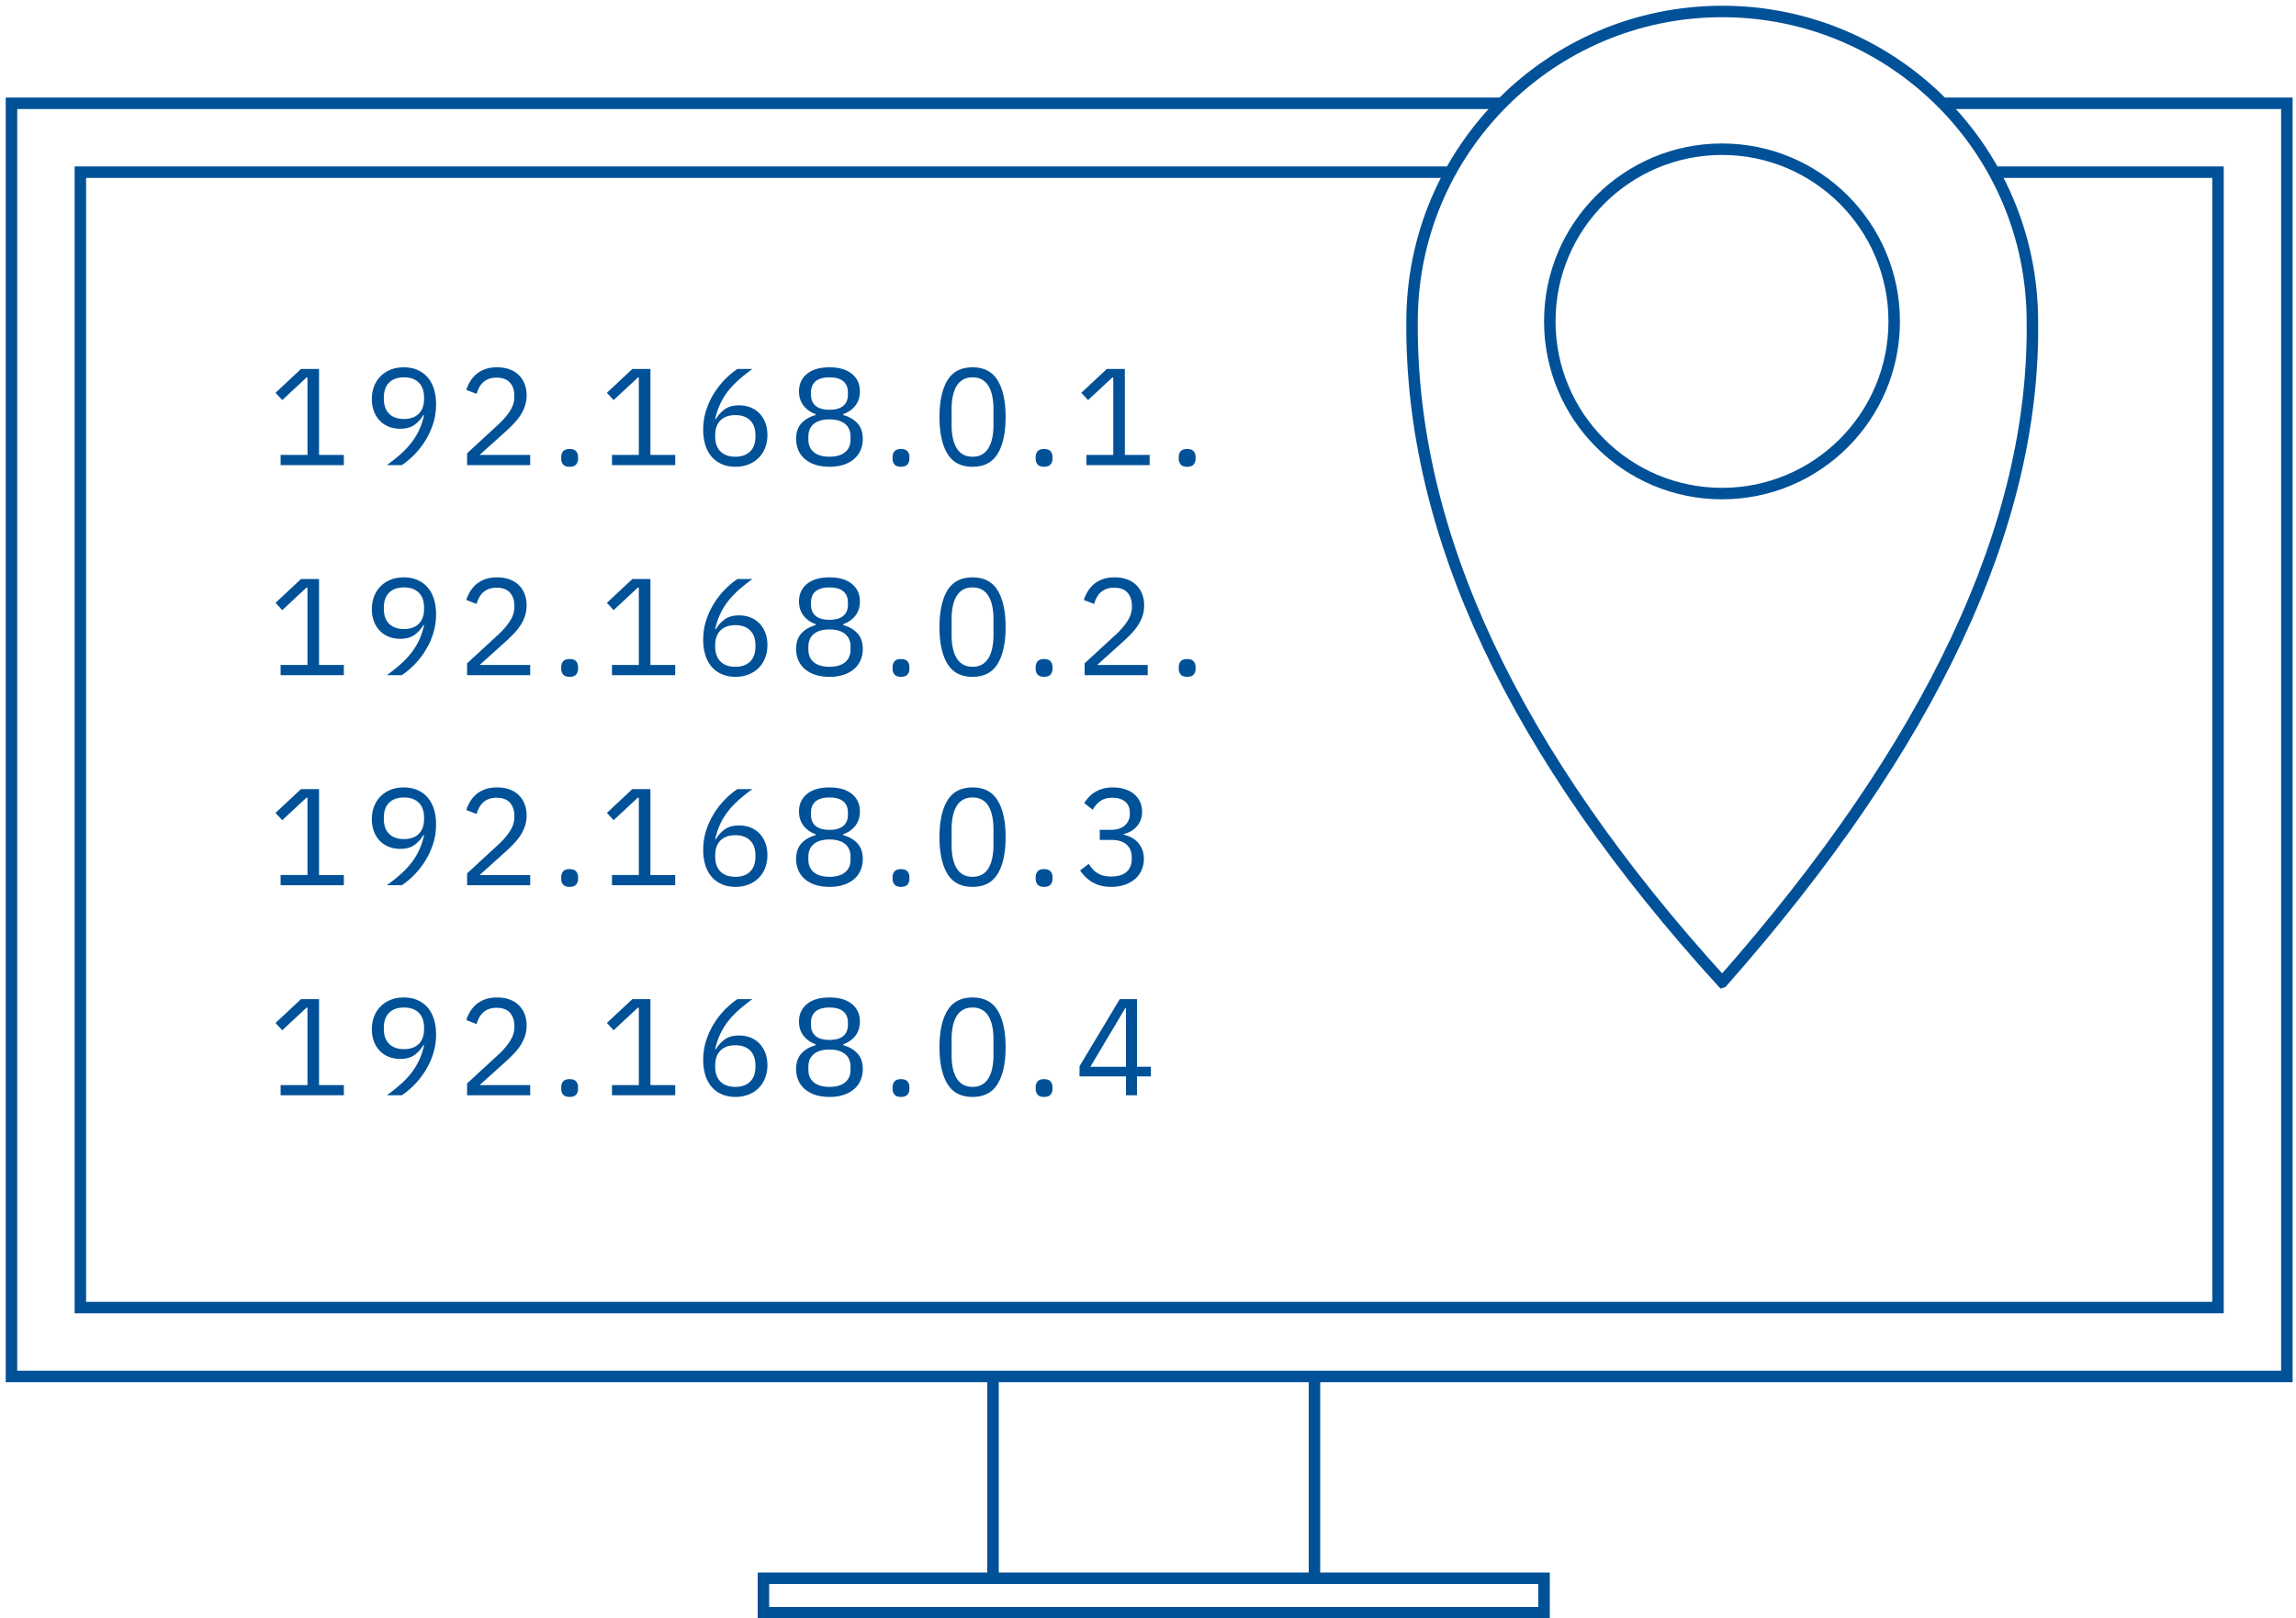 <?xml version="1.0" encoding="UTF-8"?> <svg xmlns="http://www.w3.org/2000/svg" width="200" height="141" viewBox="0 0 200 141"><g fill="none" fill-rule="evenodd" transform="translate(1 1)"><path stroke="#015198" d="M129.783 8H0v110.917h198.205V8h-30.107"></path><path stroke="#015198" d="M125.304 14H6v98.917h186.205V14h-19.547M65.5 136.5h68v3h-68zM85.5 136.571v-17.418M113.5 136.571v-17.418"></path><path stroke="#015198" d="M149.02 84.552c18.243-20.67 27.248-39.849 27.017-57.534C176.037 12.096 163.94 0 149.019 0c-14.921 0-27.017 12.096-27.017 27.018-.149 18.418 8.857 37.596 27.017 57.534z"></path><circle cx="149" cy="27" r="15" stroke="#015198"></circle><path fill="#015198" d="M23.444 39.52v-.888h2.34v-6.744H25.7l-2.112 1.968L23 33.22l2.22-2.076h1.572v7.488h2.16v.888h-5.508zm13.54-5.304c0 .624-.092 1.21-.276 1.758a6.653 6.653 0 0 1-.714 1.5 7.084 7.084 0 0 1-.966 1.2c-.352.348-.696.63-1.032.846H32.7c.448-.328.848-.648 1.2-.96.352-.312.66-.638.924-.978.264-.34.488-.704.672-1.092.184-.388.332-.826.444-1.314l-.06-.024c-.2.344-.458.63-.774.858-.316.228-.73.342-1.242.342-.36 0-.692-.06-.996-.18a2.18 2.18 0 0 1-.78-.516 2.43 2.43 0 0 1-.51-.81 2.921 2.921 0 0 1-.186-1.074c0-.408.066-.782.198-1.122.132-.34.32-.632.564-.876.244-.244.536-.434.876-.57.34-.136.722-.204 1.146-.204.432 0 .822.074 1.17.222.348.148.644.36.888.636s.43.614.558 1.014c.128.4.192.848.192 1.344zM34.188 35.5c.552 0 .982-.152 1.29-.456.308-.304.462-.74.462-1.308v-.096c0-.568-.154-1.004-.462-1.308-.308-.304-.738-.456-1.29-.456s-.982.152-1.29.456c-.308.304-.462.74-.462 1.308v.096c0 .568.154 1.004.462 1.308.308.304.738.456 1.29.456zm10.996 4.02h-5.496v-1.032l2.736-2.52c.392-.36.72-.742.984-1.146.264-.404.396-.81.396-1.218v-.144c0-.464-.128-.84-.384-1.128-.256-.288-.644-.432-1.164-.432-.256 0-.48.036-.672.108a1.52 1.52 0 0 0-.498.3c-.14.128-.256.278-.348.45a2.752 2.752 0 0 0-.222.558l-.9-.348c.08-.248.19-.49.33-.726s.316-.446.528-.63c.212-.184.468-.332.768-.444.3-.112.654-.168 1.062-.168.408 0 .772.06 1.092.18.32.12.588.288.804.504.216.216.382.472.498.768.116.296.174.624.174.984 0 .328-.046.632-.138.912-.092.28-.218.546-.378.798a4.85 4.85 0 0 1-.582.738c-.228.24-.474.48-.738.72l-2.256 2.028h4.404v.888zm3.436.144c-.256 0-.442-.064-.558-.192a.722.722 0 0 1-.174-.504v-.156c0-.208.058-.376.174-.504.116-.128.302-.192.558-.192.256 0 .442.064.558.192a.722.722 0 0 1 .174.504v.156a.722.722 0 0 1-.174.504c-.116.128-.302.192-.558.192zm3.688-.144v-.888h2.34v-6.744h-.084l-2.112 1.968-.588-.636 2.22-2.076h1.572v7.488h2.16v.888h-5.508zm10.756.144c-.432 0-.822-.074-1.17-.222a2.446 2.446 0 0 1-.888-.636 2.793 2.793 0 0 1-.558-1.014 4.398 4.398 0 0 1-.192-1.344c0-.624.092-1.21.276-1.758a6.653 6.653 0 0 1 .714-1.5c.292-.452.614-.852.966-1.2s.696-.63 1.032-.846h1.296c-.448.328-.848.648-1.2.96-.352.312-.66.638-.924.978-.264.34-.488.704-.672 1.092a6.407 6.407 0 0 0-.444 1.314l.06.024c.2-.344.458-.63.774-.858.316-.228.73-.342 1.242-.342.36 0 .692.06.996.18.304.12.564.292.78.516.216.224.386.496.51.816.124.32.186.676.186 1.068 0 .408-.066.782-.198 1.122-.132.34-.32.632-.564.876a2.562 2.562 0 0 1-.882.57 3.075 3.075 0 0 1-1.14.204zm-.012-.876c.552 0 .982-.152 1.29-.456.308-.304.462-.74.462-1.308v-.096c0-.568-.154-1.004-.462-1.308-.308-.304-.738-.456-1.29-.456s-.982.152-1.29.456c-.308.304-.462.74-.462 1.308v.096c0 .568.154 1.004.462 1.308.308.304.738.456 1.29.456zm8.2.876c-.48 0-.9-.062-1.26-.186a2.65 2.65 0 0 1-.906-.51 2.096 2.096 0 0 1-.552-.768 2.46 2.46 0 0 1-.186-.96c0-.576.156-1.032.468-1.368.312-.336.72-.572 1.224-.708v-.096a2.18 2.18 0 0 1-1.05-.738c-.26-.34-.39-.75-.39-1.23 0-.64.232-1.15.696-1.53.464-.38 1.116-.57 1.956-.57.84 0 1.492.19 1.956.57.464.38.696.89.696 1.53 0 .48-.13.89-.39 1.23-.26.34-.61.586-1.05.738v.096c.504.136.912.372 1.224.708.312.336.468.792.468 1.368 0 .344-.062.664-.186.96a2.096 2.096 0 0 1-.552.768 2.65 2.65 0 0 1-.906.51 3.87 3.87 0 0 1-1.26.186zm0-.876c.584 0 1.036-.13 1.356-.39.32-.26.48-.63.48-1.11v-.252c0-.48-.16-.85-.48-1.11-.32-.26-.772-.39-1.356-.39-.584 0-1.036.13-1.356.39-.32.26-.48.63-.48 1.11v.252c0 .48.16.85.48 1.11.32.26.772.39 1.356.39zm0-4.092c.528 0 .928-.112 1.2-.336.272-.224.408-.552.408-.984v-.18c0-.432-.136-.76-.408-.984-.272-.224-.672-.336-1.2-.336-.528 0-.928.112-1.2.336-.272.224-.408.552-.408.984v.18c0 .432.136.76.408.984.272.224.672.336 1.2.336zm6.232 4.968c-.256 0-.442-.064-.558-.192a.722.722 0 0 1-.174-.504v-.156c0-.208.058-.376.174-.504.116-.128.302-.192.558-.192.256 0 .442.064.558.192a.722.722 0 0 1 .174.504v.156a.722.722 0 0 1-.174.504c-.116.128-.302.192-.558.192zm6.232 0c-1 0-1.73-.38-2.19-1.14-.46-.76-.69-1.824-.69-3.192s.23-2.432.69-3.192c.46-.76 1.19-1.14 2.19-1.14s1.73.38 2.19 1.14c.46.76.69 1.824.69 3.192s-.23 2.432-.69 3.192c-.46.76-1.19 1.14-2.19 1.14zm0-.876c.328 0 .608-.068.84-.204a1.56 1.56 0 0 0 .564-.576c.144-.248.25-.54.318-.876a5.64 5.64 0 0 0 .102-1.116v-1.368c0-.408-.034-.78-.102-1.116a2.866 2.866 0 0 0-.318-.876 1.56 1.56 0 0 0-.564-.576c-.232-.136-.512-.204-.84-.204-.328 0-.608.068-.84.204a1.56 1.56 0 0 0-.564.576c-.144.248-.25.54-.318.876a5.64 5.64 0 0 0-.102 1.116v1.368c0 .408.034.78.102 1.116.068.336.174.628.318.876.144.248.332.44.564.576.232.136.512.204.84.204zm6.232.876c-.256 0-.442-.064-.558-.192a.722.722 0 0 1-.174-.504v-.156c0-.208.058-.376.174-.504.116-.128.302-.192.558-.192.256 0 .442.064.558.192a.722.722 0 0 1 .174.504v.156a.722.722 0 0 1-.174.504c-.116.128-.302.192-.558.192zm3.688-.144v-.888h2.34v-6.744h-.084l-2.112 1.968-.588-.636 2.22-2.076h1.572v7.488h2.16v.888h-5.508zm8.776.144c-.256 0-.442-.064-.558-.192a.722.722 0 0 1-.174-.504v-.156c0-.208.058-.376.174-.504.116-.128.302-.192.558-.192.256 0 .442.064.558.192a.722.722 0 0 1 .174.504v.156a.722.722 0 0 1-.174.504c-.116.128-.302.192-.558.192zM23.444 57.82v-.888h2.34v-6.744H25.7l-2.112 1.968L23 51.52l2.22-2.076h1.572v7.488h2.16v.888h-5.508zm13.54-5.304c0 .624-.092 1.21-.276 1.758a6.653 6.653 0 0 1-.714 1.5 7.084 7.084 0 0 1-.966 1.2c-.352.348-.696.63-1.032.846H32.7c.448-.328.848-.648 1.2-.96.352-.312.66-.638.924-.978.264-.34.488-.704.672-1.092.184-.388.332-.826.444-1.314l-.06-.024c-.2.344-.458.63-.774.858-.316.228-.73.342-1.242.342-.36 0-.692-.06-.996-.18a2.18 2.18 0 0 1-.78-.516 2.43 2.43 0 0 1-.51-.81 2.921 2.921 0 0 1-.186-1.074c0-.408.066-.782.198-1.122.132-.34.32-.632.564-.876.244-.244.536-.434.876-.57.34-.136.722-.204 1.146-.204.432 0 .822.074 1.17.222.348.148.644.36.888.636s.43.614.558 1.014c.128.4.192.848.192 1.344zM34.188 53.8c.552 0 .982-.152 1.29-.456.308-.304.462-.74.462-1.308v-.096c0-.568-.154-1.004-.462-1.308-.308-.304-.738-.456-1.29-.456s-.982.152-1.29.456c-.308.304-.462.74-.462 1.308v.096c0 .568.154 1.004.462 1.308.308.304.738.456 1.29.456zm10.996 4.02h-5.496v-1.032l2.736-2.52c.392-.36.72-.742.984-1.146.264-.404.396-.81.396-1.218v-.144c0-.464-.128-.84-.384-1.128-.256-.288-.644-.432-1.164-.432-.256 0-.48.036-.672.108a1.52 1.52 0 0 0-.498.3c-.14.128-.256.278-.348.45a2.752 2.752 0 0 0-.222.558l-.9-.348c.08-.248.19-.49.33-.726s.316-.446.528-.63c.212-.184.468-.332.768-.444.3-.112.654-.168 1.062-.168.408 0 .772.06 1.092.18.32.12.588.288.804.504.216.216.382.472.498.768.116.296.174.624.174.984 0 .328-.046.632-.138.912-.092.28-.218.546-.378.798a4.85 4.85 0 0 1-.582.738c-.228.24-.474.48-.738.72l-2.256 2.028h4.404v.888zm3.436.144c-.256 0-.442-.064-.558-.192a.722.722 0 0 1-.174-.504v-.156c0-.208.058-.376.174-.504.116-.128.302-.192.558-.192.256 0 .442.064.558.192a.722.722 0 0 1 .174.504v.156a.722.722 0 0 1-.174.504c-.116.128-.302.192-.558.192zm3.688-.144v-.888h2.34v-6.744h-.084l-2.112 1.968-.588-.636 2.22-2.076h1.572v7.488h2.16v.888h-5.508zm10.756.144c-.432 0-.822-.074-1.17-.222a2.446 2.446 0 0 1-.888-.636 2.793 2.793 0 0 1-.558-1.014 4.398 4.398 0 0 1-.192-1.344c0-.624.092-1.21.276-1.758a6.653 6.653 0 0 1 .714-1.5c.292-.452.614-.852.966-1.2s.696-.63 1.032-.846h1.296c-.448.328-.848.648-1.2.96-.352.312-.66.638-.924.978-.264.34-.488.704-.672 1.092a6.407 6.407 0 0 0-.444 1.314l.06.024c.2-.344.458-.63.774-.858.316-.228.73-.342 1.242-.342.36 0 .692.06.996.18.304.12.564.292.78.516.216.224.386.496.51.816.124.32.186.676.186 1.068 0 .408-.066.782-.198 1.122-.132.34-.32.632-.564.876a2.562 2.562 0 0 1-.882.57 3.075 3.075 0 0 1-1.14.204zm-.012-.876c.552 0 .982-.152 1.29-.456.308-.304.462-.74.462-1.308v-.096c0-.568-.154-1.004-.462-1.308-.308-.304-.738-.456-1.29-.456s-.982.152-1.29.456c-.308.304-.462.74-.462 1.308v.096c0 .568.154 1.004.462 1.308.308.304.738.456 1.29.456zm8.2.876c-.48 0-.9-.062-1.26-.186a2.65 2.65 0 0 1-.906-.51 2.096 2.096 0 0 1-.552-.768 2.46 2.46 0 0 1-.186-.96c0-.576.156-1.032.468-1.368.312-.336.72-.572 1.224-.708v-.096a2.18 2.18 0 0 1-1.05-.738c-.26-.34-.39-.75-.39-1.23 0-.64.232-1.15.696-1.53.464-.38 1.116-.57 1.956-.57.84 0 1.492.19 1.956.57.464.38.696.89.696 1.53 0 .48-.13.89-.39 1.23-.26.34-.61.586-1.05.738v.096c.504.136.912.372 1.224.708.312.336.468.792.468 1.368 0 .344-.062.664-.186.96a2.096 2.096 0 0 1-.552.768 2.65 2.65 0 0 1-.906.51 3.87 3.87 0 0 1-1.26.186zm0-.876c.584 0 1.036-.13 1.356-.39.32-.26.48-.63.48-1.11v-.252c0-.48-.16-.85-.48-1.11-.32-.26-.772-.39-1.356-.39-.584 0-1.036.13-1.356.39-.32.26-.48.63-.48 1.11v.252c0 .48.16.85.48 1.11.32.26.772.39 1.356.39zm0-4.092c.528 0 .928-.112 1.2-.336.272-.224.408-.552.408-.984v-.18c0-.432-.136-.76-.408-.984-.272-.224-.672-.336-1.2-.336-.528 0-.928.112-1.2.336-.272.224-.408.552-.408.984v.18c0 .432.136.76.408.984.272.224.672.336 1.2.336zm6.232 4.968c-.256 0-.442-.064-.558-.192a.722.722 0 0 1-.174-.504v-.156c0-.208.058-.376.174-.504.116-.128.302-.192.558-.192.256 0 .442.064.558.192a.722.722 0 0 1 .174.504v.156a.722.722 0 0 1-.174.504c-.116.128-.302.192-.558.192zm6.232 0c-1 0-1.73-.38-2.19-1.14-.46-.76-.69-1.824-.69-3.192s.23-2.432.69-3.192c.46-.76 1.19-1.14 2.19-1.14s1.73.38 2.19 1.14c.46.76.69 1.824.69 3.192s-.23 2.432-.69 3.192c-.46.76-1.19 1.14-2.19 1.14zm0-.876c.328 0 .608-.068.84-.204a1.56 1.56 0 0 0 .564-.576c.144-.248.25-.54.318-.876a5.64 5.64 0 0 0 .102-1.116v-1.368c0-.408-.034-.78-.102-1.116a2.866 2.866 0 0 0-.318-.876 1.56 1.56 0 0 0-.564-.576c-.232-.136-.512-.204-.84-.204-.328 0-.608.068-.84.204a1.56 1.56 0 0 0-.564.576c-.144.248-.25.54-.318.876a5.64 5.64 0 0 0-.102 1.116v1.368c0 .408.034.78.102 1.116.068.336.174.628.318.876.144.248.332.44.564.576.232.136.512.204.84.204zm6.232.876c-.256 0-.442-.064-.558-.192a.722.722 0 0 1-.174-.504v-.156c0-.208.058-.376.174-.504.116-.128.302-.192.558-.192.256 0 .442.064.558.192a.722.722 0 0 1 .174.504v.156a.722.722 0 0 1-.174.504c-.116.128-.302.192-.558.192zm9.028-.144H93.48v-1.032l2.736-2.52c.392-.36.72-.742.984-1.146.264-.404.396-.81.396-1.218v-.144c0-.464-.128-.84-.384-1.128-.256-.288-.644-.432-1.164-.432-.256 0-.48.036-.672.108a1.52 1.52 0 0 0-.498.3c-.14.128-.256.278-.348.45a2.752 2.752 0 0 0-.222.558l-.9-.348c.08-.248.19-.49.33-.726s.316-.446.528-.63c.212-.184.468-.332.768-.444.3-.112.654-.168 1.062-.168.408 0 .772.06 1.092.18.32.12.588.288.804.504.216.216.382.472.498.768.116.296.174.624.174.984 0 .328-.046.632-.138.912-.092.28-.218.546-.378.798a4.85 4.85 0 0 1-.582.738c-.228.24-.474.48-.738.72l-2.256 2.028h4.404v.888zm3.436.144c-.256 0-.442-.064-.558-.192a.722.722 0 0 1-.174-.504v-.156c0-.208.058-.376.174-.504.116-.128.302-.192.558-.192.256 0 .442.064.558.192a.722.722 0 0 1 .174.504v.156a.722.722 0 0 1-.174.504c-.116.128-.302.192-.558.192zM23.444 76.12v-.888h2.34v-6.744H25.7l-2.112 1.968L23 69.82l2.22-2.076h1.572v7.488h2.16v.888h-5.508zm13.54-5.304c0 .624-.092 1.21-.276 1.758a6.653 6.653 0 0 1-.714 1.5 7.084 7.084 0 0 1-.966 1.2c-.352.348-.696.63-1.032.846H32.7c.448-.328.848-.648 1.2-.96.352-.312.66-.638.924-.978.264-.34.488-.704.672-1.092.184-.388.332-.826.444-1.314l-.06-.024c-.2.344-.458.63-.774.858-.316.228-.73.342-1.242.342-.36 0-.692-.06-.996-.18a2.18 2.18 0 0 1-.78-.516 2.43 2.43 0 0 1-.51-.81 2.921 2.921 0 0 1-.186-1.074c0-.408.066-.782.198-1.122.132-.34.32-.632.564-.876.244-.244.536-.434.876-.57.34-.136.722-.204 1.146-.204.432 0 .822.074 1.17.222.348.148.644.36.888.636s.43.614.558 1.014c.128.4.192.848.192 1.344zM34.188 72.1c.552 0 .982-.152 1.29-.456.308-.304.462-.74.462-1.308v-.096c0-.568-.154-1.004-.462-1.308-.308-.304-.738-.456-1.29-.456s-.982.152-1.29.456c-.308.304-.462.74-.462 1.308v.096c0 .568.154 1.004.462 1.308.308.304.738.456 1.29.456zm10.996 4.02h-5.496v-1.032l2.736-2.52c.392-.36.72-.742.984-1.146.264-.404.396-.81.396-1.218v-.144c0-.464-.128-.84-.384-1.128-.256-.288-.644-.432-1.164-.432-.256 0-.48.036-.672.108a1.52 1.52 0 0 0-.498.3c-.14.128-.256.278-.348.45a2.752 2.752 0 0 0-.222.558l-.9-.348c.08-.248.19-.49.33-.726s.316-.446.528-.63c.212-.184.468-.332.768-.444.3-.112.654-.168 1.062-.168.408 0 .772.06 1.092.18.32.12.588.288.804.504.216.216.382.472.498.768.116.296.174.624.174.984 0 .328-.046.632-.138.912-.092.28-.218.546-.378.798a4.85 4.85 0 0 1-.582.738c-.228.24-.474.48-.738.72l-2.256 2.028h4.404v.888zm3.436.144c-.256 0-.442-.064-.558-.192a.722.722 0 0 1-.174-.504v-.156c0-.208.058-.376.174-.504.116-.128.302-.192.558-.192.256 0 .442.064.558.192a.722.722 0 0 1 .174.504v.156a.722.722 0 0 1-.174.504c-.116.128-.302.192-.558.192zm3.688-.144v-.888h2.34v-6.744h-.084l-2.112 1.968-.588-.636 2.22-2.076h1.572v7.488h2.16v.888h-5.508zm10.756.144c-.432 0-.822-.074-1.17-.222a2.446 2.446 0 0 1-.888-.636 2.793 2.793 0 0 1-.558-1.014 4.398 4.398 0 0 1-.192-1.344c0-.624.092-1.21.276-1.758a6.653 6.653 0 0 1 .714-1.5c.292-.452.614-.852.966-1.2s.696-.63 1.032-.846h1.296c-.448.328-.848.648-1.2.96-.352.312-.66.638-.924.978-.264.34-.488.704-.672 1.092a6.407 6.407 0 0 0-.444 1.314l.06.024c.2-.344.458-.63.774-.858.316-.228.73-.342 1.242-.342.36 0 .692.06.996.18.304.12.564.292.78.516.216.224.386.496.51.816.124.32.186.676.186 1.068 0 .408-.066.782-.198 1.122-.132.34-.32.632-.564.876a2.562 2.562 0 0 1-.882.57 3.075 3.075 0 0 1-1.14.204zm-.012-.876c.552 0 .982-.152 1.29-.456.308-.304.462-.74.462-1.308v-.096c0-.568-.154-1.004-.462-1.308-.308-.304-.738-.456-1.29-.456s-.982.152-1.29.456c-.308.304-.462.74-.462 1.308v.096c0 .568.154 1.004.462 1.308.308.304.738.456 1.29.456zm8.2.876c-.48 0-.9-.062-1.26-.186a2.65 2.65 0 0 1-.906-.51 2.096 2.096 0 0 1-.552-.768 2.46 2.46 0 0 1-.186-.96c0-.576.156-1.032.468-1.368.312-.336.72-.572 1.224-.708v-.096a2.18 2.18 0 0 1-1.05-.738c-.26-.34-.39-.75-.39-1.23 0-.64.232-1.15.696-1.53.464-.38 1.116-.57 1.956-.57.84 0 1.492.19 1.956.57.464.38.696.89.696 1.53 0 .48-.13.89-.39 1.23-.26.34-.61.586-1.05.738v.096c.504.136.912.372 1.224.708.312.336.468.792.468 1.368 0 .344-.062.664-.186.96a2.096 2.096 0 0 1-.552.768 2.65 2.65 0 0 1-.906.51 3.87 3.87 0 0 1-1.26.186zm0-.876c.584 0 1.036-.13 1.356-.39.32-.26.48-.63.48-1.11v-.252c0-.48-.16-.85-.48-1.11-.32-.26-.772-.39-1.356-.39-.584 0-1.036.13-1.356.39-.32.26-.48.63-.48 1.11v.252c0 .48.16.85.48 1.11.32.26.772.39 1.356.39zm0-4.092c.528 0 .928-.112 1.2-.336.272-.224.408-.552.408-.984v-.18c0-.432-.136-.76-.408-.984-.272-.224-.672-.336-1.2-.336-.528 0-.928.112-1.2.336-.272.224-.408.552-.408.984v.18c0 .432.136.76.408.984.272.224.672.336 1.2.336zm6.232 4.968c-.256 0-.442-.064-.558-.192a.722.722 0 0 1-.174-.504v-.156c0-.208.058-.376.174-.504.116-.128.302-.192.558-.192.256 0 .442.064.558.192a.722.722 0 0 1 .174.504v.156a.722.722 0 0 1-.174.504c-.116.128-.302.192-.558.192zm6.232 0c-1 0-1.73-.38-2.19-1.14-.46-.76-.69-1.824-.69-3.192s.23-2.432.69-3.192c.46-.76 1.19-1.14 2.19-1.14s1.73.38 2.19 1.14c.46.76.69 1.824.69 3.192s-.23 2.432-.69 3.192c-.46.76-1.19 1.14-2.19 1.14zm0-.876c.328 0 .608-.068.84-.204a1.56 1.56 0 0 0 .564-.576c.144-.248.25-.54.318-.876a5.64 5.64 0 0 0 .102-1.116v-1.368c0-.408-.034-.78-.102-1.116a2.866 2.866 0 0 0-.318-.876 1.56 1.56 0 0 0-.564-.576c-.232-.136-.512-.204-.84-.204-.328 0-.608.068-.84.204a1.56 1.56 0 0 0-.564.576c-.144.248-.25.54-.318.876a5.64 5.64 0 0 0-.102 1.116v1.368c0 .408.034.78.102 1.116.068.336.174.628.318.876.144.248.332.44.564.576.232.136.512.204.84.204zm6.232.876c-.256 0-.442-.064-.558-.192a.722.722 0 0 1-.174-.504v-.156c0-.208.058-.376.174-.504.116-.128.302-.192.558-.192.256 0 .442.064.558.192a.722.722 0 0 1 .174.504v.156a.722.722 0 0 1-.174.504c-.116.128-.302.192-.558.192zm5.764-4.968c.568 0 .994-.13 1.278-.39.284-.26.426-.594.426-1.002v-.084c0-.44-.138-.77-.414-.99-.276-.22-.638-.33-1.086-.33-.432 0-.784.094-1.056.282a2.188 2.188 0 0 0-.672.762l-.744-.576c.104-.168.23-.334.378-.498.148-.164.322-.31.522-.438s.432-.232.696-.312c.264-.08.564-.12.9-.12.352 0 .684.046.996.138.312.092.582.228.81.408.228.18.408.402.54.666.132.264.198.564.198.9 0 .272-.042.516-.126.732a1.82 1.82 0 0 1-.342.564c-.144.16-.314.296-.51.408a2.471 2.471 0 0 1-.63.252v.048c.224.048.442.126.654.234a1.982 1.982 0 0 1 .96 1.044c.1.244.15.522.15.834 0 .36-.068.69-.204.99-.136.3-.328.556-.576.768a2.717 2.717 0 0 1-.9.498c-.352.12-.74.18-1.164.18a3.5 3.5 0 0 1-.96-.12 2.866 2.866 0 0 1-.744-.324 3.1 3.1 0 0 1-.57-.456 4.143 4.143 0 0 1-.438-.528l.756-.576c.104.168.218.32.342.456a1.88 1.88 0 0 0 .93.57c.192.052.416.078.672.078.592 0 1.04-.134 1.344-.402.304-.268.456-.65.456-1.146v-.096c0-.496-.152-.878-.456-1.146-.304-.268-.752-.402-1.344-.402H94.8v-.876h.912zM23.444 94.42v-.888h2.34v-6.744H25.7l-2.112 1.968L23 88.12l2.22-2.076h1.572v7.488h2.16v.888h-5.508zm13.54-5.304c0 .624-.092 1.21-.276 1.758a6.653 6.653 0 0 1-.714 1.5 7.084 7.084 0 0 1-.966 1.2c-.352.348-.696.63-1.032.846H32.7c.448-.328.848-.648 1.2-.96.352-.312.66-.638.924-.978.264-.34.488-.704.672-1.092.184-.388.332-.826.444-1.314l-.06-.024c-.2.344-.458.63-.774.858-.316.228-.73.342-1.242.342-.36 0-.692-.06-.996-.18a2.18 2.18 0 0 1-.78-.516 2.43 2.43 0 0 1-.51-.81 2.921 2.921 0 0 1-.186-1.074c0-.408.066-.782.198-1.122.132-.34.32-.632.564-.876.244-.244.536-.434.876-.57.34-.136.722-.204 1.146-.204.432 0 .822.074 1.17.222.348.148.644.36.888.636s.43.614.558 1.014c.128.4.192.848.192 1.344zM34.188 90.4c.552 0 .982-.152 1.29-.456.308-.304.462-.74.462-1.308v-.096c0-.568-.154-1.004-.462-1.308-.308-.304-.738-.456-1.29-.456s-.982.152-1.29.456c-.308.304-.462.74-.462 1.308v.096c0 .568.154 1.004.462 1.308.308.304.738.456 1.29.456zm10.996 4.02h-5.496v-1.032l2.736-2.52c.392-.36.72-.742.984-1.146.264-.404.396-.81.396-1.218v-.144c0-.464-.128-.84-.384-1.128-.256-.288-.644-.432-1.164-.432-.256 0-.48.036-.672.108a1.52 1.52 0 0 0-.498.3c-.14.128-.256.278-.348.45a2.752 2.752 0 0 0-.222.558l-.9-.348c.08-.248.19-.49.33-.726s.316-.446.528-.63c.212-.184.468-.332.768-.444.3-.112.654-.168 1.062-.168.408 0 .772.06 1.092.18.32.12.588.288.804.504.216.216.382.472.498.768.116.296.174.624.174.984 0 .328-.046.632-.138.912-.092.28-.218.546-.378.798a4.85 4.85 0 0 1-.582.738c-.228.24-.474.48-.738.72l-2.256 2.028h4.404v.888zm3.436.144c-.256 0-.442-.064-.558-.192a.722.722 0 0 1-.174-.504v-.156c0-.208.058-.376.174-.504.116-.128.302-.192.558-.192.256 0 .442.064.558.192a.722.722 0 0 1 .174.504v.156a.722.722 0 0 1-.174.504c-.116.128-.302.192-.558.192zm3.688-.144v-.888h2.34v-6.744h-.084l-2.112 1.968-.588-.636 2.22-2.076h1.572v7.488h2.16v.888h-5.508zm10.756.144c-.432 0-.822-.074-1.17-.222a2.446 2.446 0 0 1-.888-.636 2.793 2.793 0 0 1-.558-1.014 4.398 4.398 0 0 1-.192-1.344c0-.624.092-1.21.276-1.758a6.653 6.653 0 0 1 .714-1.5c.292-.452.614-.852.966-1.2s.696-.63 1.032-.846h1.296c-.448.328-.848.648-1.2.96-.352.312-.66.638-.924.978-.264.34-.488.704-.672 1.092a6.407 6.407 0 0 0-.444 1.314l.06.024c.2-.344.458-.63.774-.858.316-.228.73-.342 1.242-.342.36 0 .692.06.996.18.304.12.564.292.78.516.216.224.386.496.51.816.124.32.186.676.186 1.068 0 .408-.066.782-.198 1.122-.132.34-.32.632-.564.876a2.562 2.562 0 0 1-.882.57 3.075 3.075 0 0 1-1.14.204zm-.012-.876c.552 0 .982-.152 1.29-.456.308-.304.462-.74.462-1.308v-.096c0-.568-.154-1.004-.462-1.308-.308-.304-.738-.456-1.29-.456s-.982.152-1.29.456c-.308.304-.462.74-.462 1.308v.096c0 .568.154 1.004.462 1.308.308.304.738.456 1.29.456zm8.2.876c-.48 0-.9-.062-1.26-.186a2.65 2.65 0 0 1-.906-.51 2.096 2.096 0 0 1-.552-.768 2.46 2.46 0 0 1-.186-.96c0-.576.156-1.032.468-1.368.312-.336.72-.572 1.224-.708v-.096a2.18 2.18 0 0 1-1.05-.738c-.26-.34-.39-.75-.39-1.23 0-.64.232-1.15.696-1.53.464-.38 1.116-.57 1.956-.57.84 0 1.492.19 1.956.57.464.38.696.89.696 1.53 0 .48-.13.89-.39 1.23-.26.34-.61.586-1.05.738v.096c.504.136.912.372 1.224.708.312.336.468.792.468 1.368 0 .344-.062.664-.186.96a2.096 2.096 0 0 1-.552.768 2.65 2.65 0 0 1-.906.51 3.87 3.87 0 0 1-1.26.186zm0-.876c.584 0 1.036-.13 1.356-.39.32-.26.48-.63.48-1.11v-.252c0-.48-.16-.85-.48-1.11-.32-.26-.772-.39-1.356-.39-.584 0-1.036.13-1.356.39-.32.26-.48.63-.48 1.11v.252c0 .48.16.85.48 1.11.32.26.772.39 1.356.39zm0-4.092c.528 0 .928-.112 1.2-.336.272-.224.408-.552.408-.984v-.18c0-.432-.136-.76-.408-.984-.272-.224-.672-.336-1.2-.336-.528 0-.928.112-1.2.336-.272.224-.408.552-.408.984v.18c0 .432.136.76.408.984.272.224.672.336 1.2.336zm6.232 4.968c-.256 0-.442-.064-.558-.192a.722.722 0 0 1-.174-.504v-.156c0-.208.058-.376.174-.504.116-.128.302-.192.558-.192.256 0 .442.064.558.192a.722.722 0 0 1 .174.504v.156a.722.722 0 0 1-.174.504c-.116.128-.302.192-.558.192zm6.232 0c-1 0-1.73-.38-2.19-1.14-.46-.76-.69-1.824-.69-3.192s.23-2.432.69-3.192c.46-.76 1.19-1.14 2.19-1.14s1.73.38 2.19 1.14c.46.76.69 1.824.69 3.192s-.23 2.432-.69 3.192c-.46.76-1.19 1.14-2.19 1.14zm0-.876c.328 0 .608-.068.84-.204a1.56 1.56 0 0 0 .564-.576c.144-.248.25-.54.318-.876a5.64 5.64 0 0 0 .102-1.116v-1.368c0-.408-.034-.78-.102-1.116a2.866 2.866 0 0 0-.318-.876 1.56 1.56 0 0 0-.564-.576c-.232-.136-.512-.204-.84-.204-.328 0-.608.068-.84.204a1.56 1.56 0 0 0-.564.576c-.144.248-.25.54-.318.876a5.64 5.64 0 0 0-.102 1.116v1.368c0 .408.034.78.102 1.116.068.336.174.628.318.876.144.248.332.44.564.576.232.136.512.204.84.204zm6.232.876c-.256 0-.442-.064-.558-.192a.722.722 0 0 1-.174-.504v-.156c0-.208.058-.376.174-.504.116-.128.302-.192.558-.192.256 0 .442.064.558.192a.722.722 0 0 1 .174.504v.156a.722.722 0 0 1-.174.504c-.116.128-.302.192-.558.192zm7.132-.144v-1.644h-4.044v-.888l3.504-5.844h1.5v5.892h1.212v.84H98.04v1.644h-.96zm-3.096-2.484h3.096v-5.112h-.06l-3.036 5.112z"></path></g></svg> 